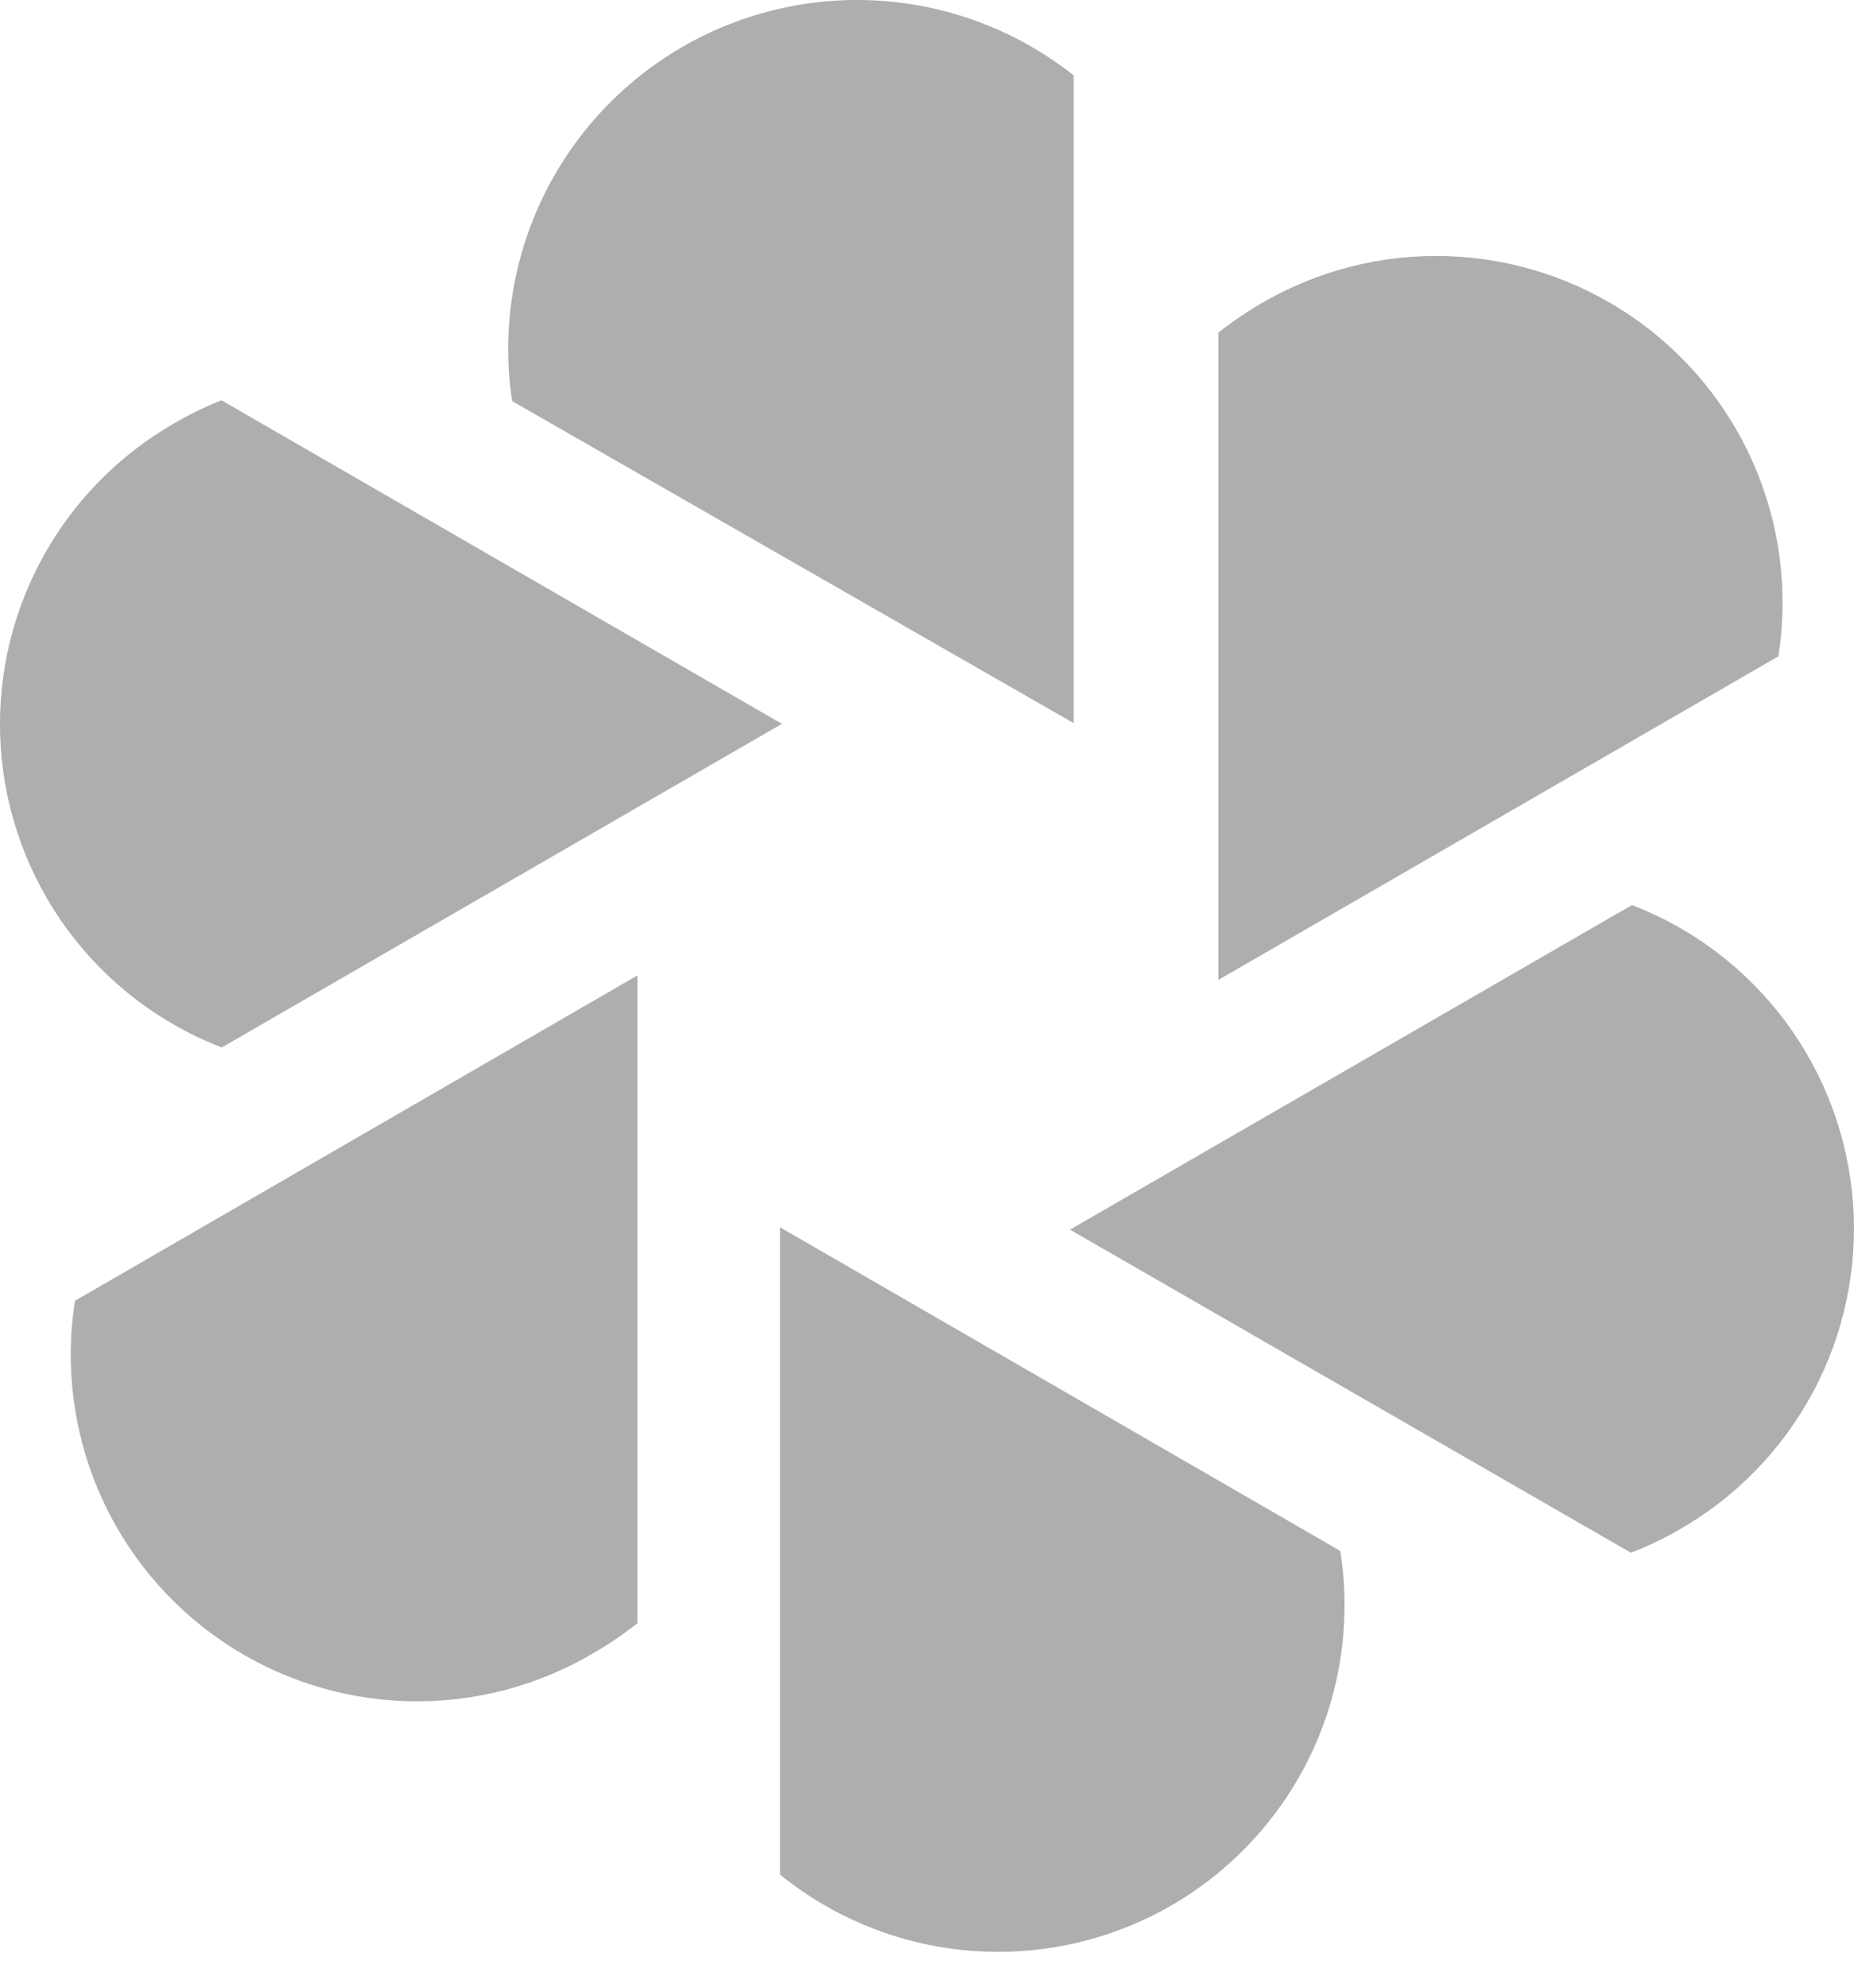 <?xml version="1.0" encoding="UTF-8"?> <svg xmlns="http://www.w3.org/2000/svg" width="28" height="30" viewBox="0 0 28 30" fill="none"><path d="M7.738 6.056L16.215 10.914V1.138C15.387 0.482 14.381 0.091 13.328 0.014C12.275 -0.063 11.223 0.178 10.309 0.706C9.395 1.234 8.66 2.025 8.2 2.975C7.741 3.926 7.577 4.993 7.731 6.037L7.738 6.056Z" fill="#AEAEAE"></path><path d="M16.159 18.559L24.632 23.436C24.875 23.341 25.111 23.229 25.338 23.1C26.202 22.613 26.91 21.889 27.379 21.015C27.848 20.14 28.058 19.15 27.986 18.161C27.913 17.171 27.561 16.222 26.97 15.425C26.378 14.628 25.573 14.016 24.647 13.66L16.159 18.559Z" fill="#AEAEAE"></path><path d="M1.132 19.633C0.977 20.615 1.106 21.621 1.502 22.532C1.899 23.444 2.546 24.224 3.37 24.78C4.193 25.337 5.158 25.648 6.152 25.676C7.145 25.704 8.127 25.449 8.98 24.94C9.206 24.809 9.422 24.661 9.627 24.499V14.722L1.132 19.633Z" fill="#AEAEAE"></path><path d="M3.344 6.041C3.104 6.137 2.87 6.251 2.645 6.381C1.785 6.87 1.081 7.594 0.615 8.468C0.149 9.342 -0.059 10.33 0.014 11.318C0.088 12.305 0.44 13.251 1.03 14.047C1.621 14.842 2.424 15.453 3.348 15.81L11.809 10.925L3.344 6.041Z" fill="#AEAEAE"></path><path d="M18.4 5.021V14.79L26.858 9.906C27.011 8.927 26.884 7.925 26.49 7.015C26.096 6.106 25.452 5.328 24.633 4.77C23.814 4.213 22.854 3.899 21.863 3.866C20.873 3.833 19.894 4.082 19.04 4.584C18.817 4.714 18.603 4.86 18.4 5.021Z" fill="#AEAEAE"></path><path d="M11.78 28.293C12.603 28.959 13.608 29.36 14.663 29.443C15.718 29.526 16.773 29.288 17.69 28.759C18.606 28.23 19.341 27.435 19.797 26.48C20.252 25.524 20.407 24.453 20.242 23.408L11.78 18.523V28.293Z" fill="#AEAEAE"></path></svg> 